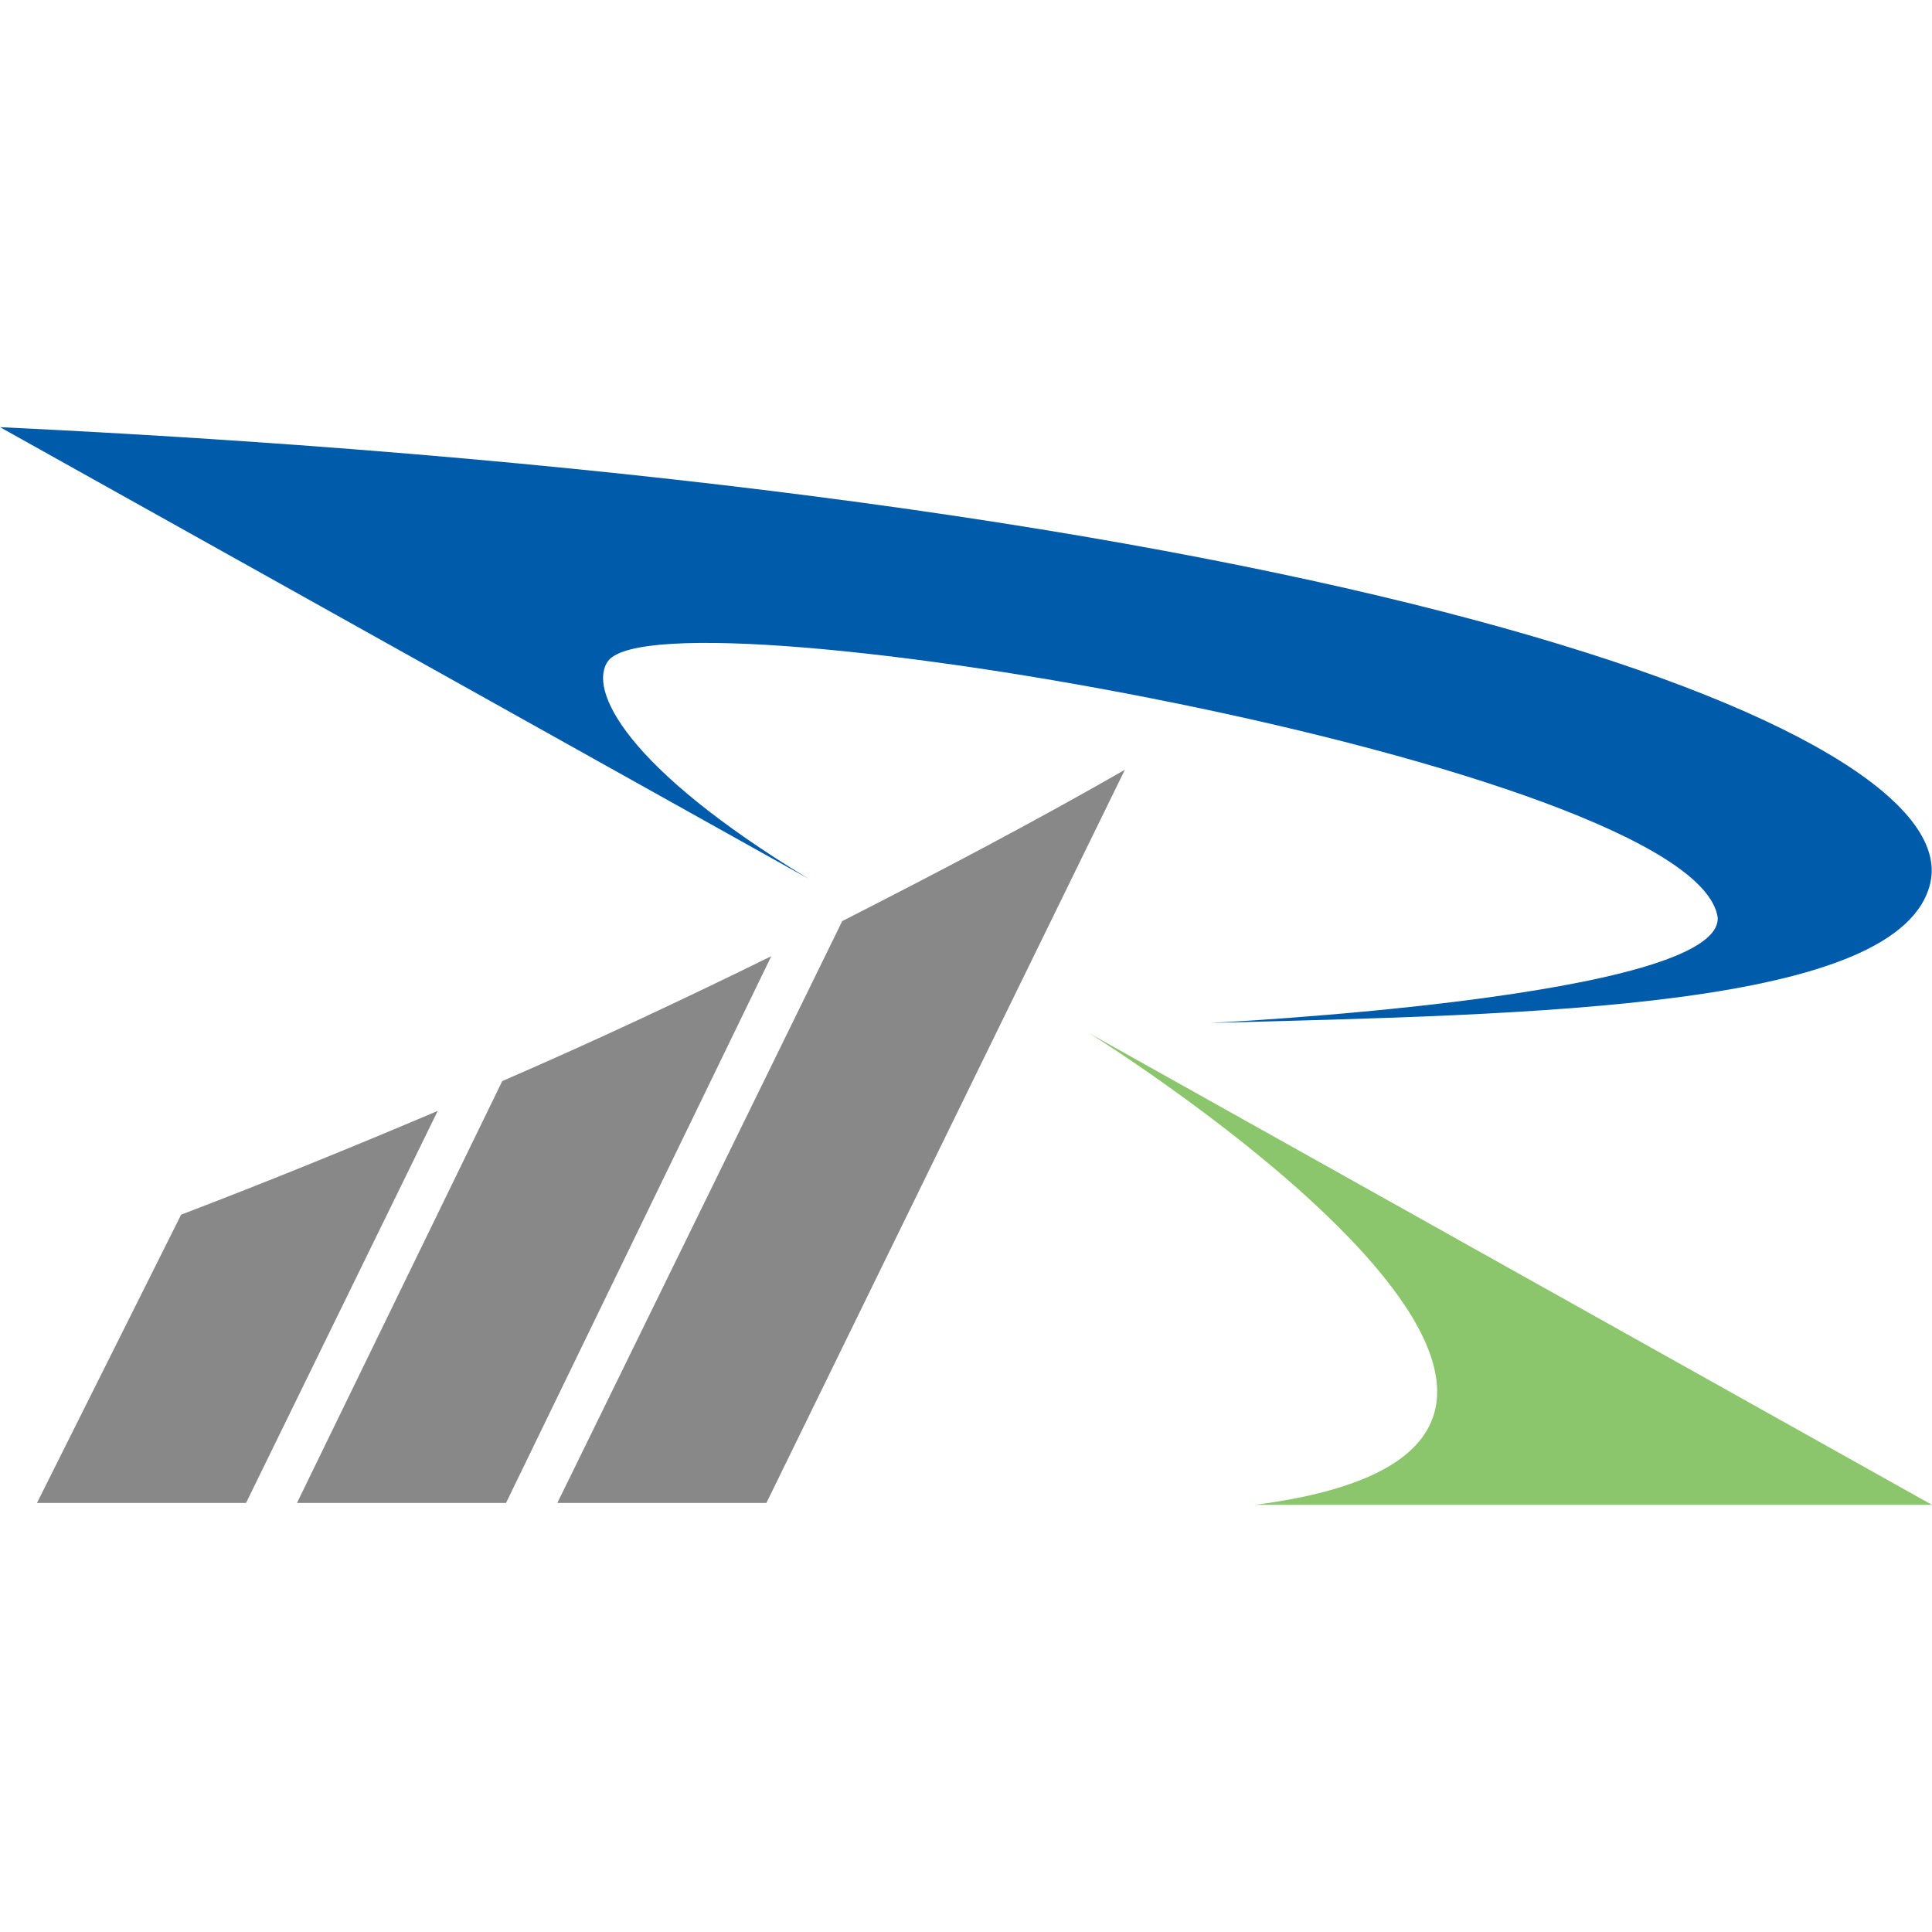 <?xml version="1.0" encoding="utf-8"?>
<!-- Generator: Adobe Illustrator 24.0.1, SVG Export Plug-In . SVG Version: 6.00 Build 0)  -->
<svg version="1.1" id="レイヤー_1" xmlns="http://www.w3.org/2000/svg" xmlns:xlink="http://www.w3.org/1999/xlink" x="0px"
	 y="0px" viewBox="0 0 512 512" style="enable-background:new 0 0 512 512;" xml:space="preserve">
<style type="text/css">
	.st0{fill:#8BC56C;}
	.st1{fill:#005BAB;}
	.st2{fill:#888888;}
</style>
<g>
	<path class="st0" d="M288.8,273.9c0,0,173.8,108.1,43.8,124.9H512L288.8,273.9z"/>
	<path class="st1" d="M0,113.2l214.3,119.7c-48.5-29.4-58.7-50.3-53.1-57.8c15.8-20,287.9,27.5,294,68c1.4,21.4-134.6,28-134.6,28
		c85.7-2.3,183.6-3.7,191-37.3C520.4,192.4,350.8,130,0,113.2"/>
	<path class="st2" d="M223.2,244.1l-75.5,154.2h55.4l95-194.3C274.4,217.6,249.7,230.6,223.2,244.1"/>
	<path class="st2" d="M78.7,398.3h55.4l70.3-144.9c-22.8,11.2-46.6,22.4-71.3,33.1L78.7,398.3z"/>
	<path class="st2" d="M116,294.4c-21.9,9.3-44.7,18.6-68,27.5L9.8,398.3h55.4L116,294.4z"/>
</g>
</svg>
